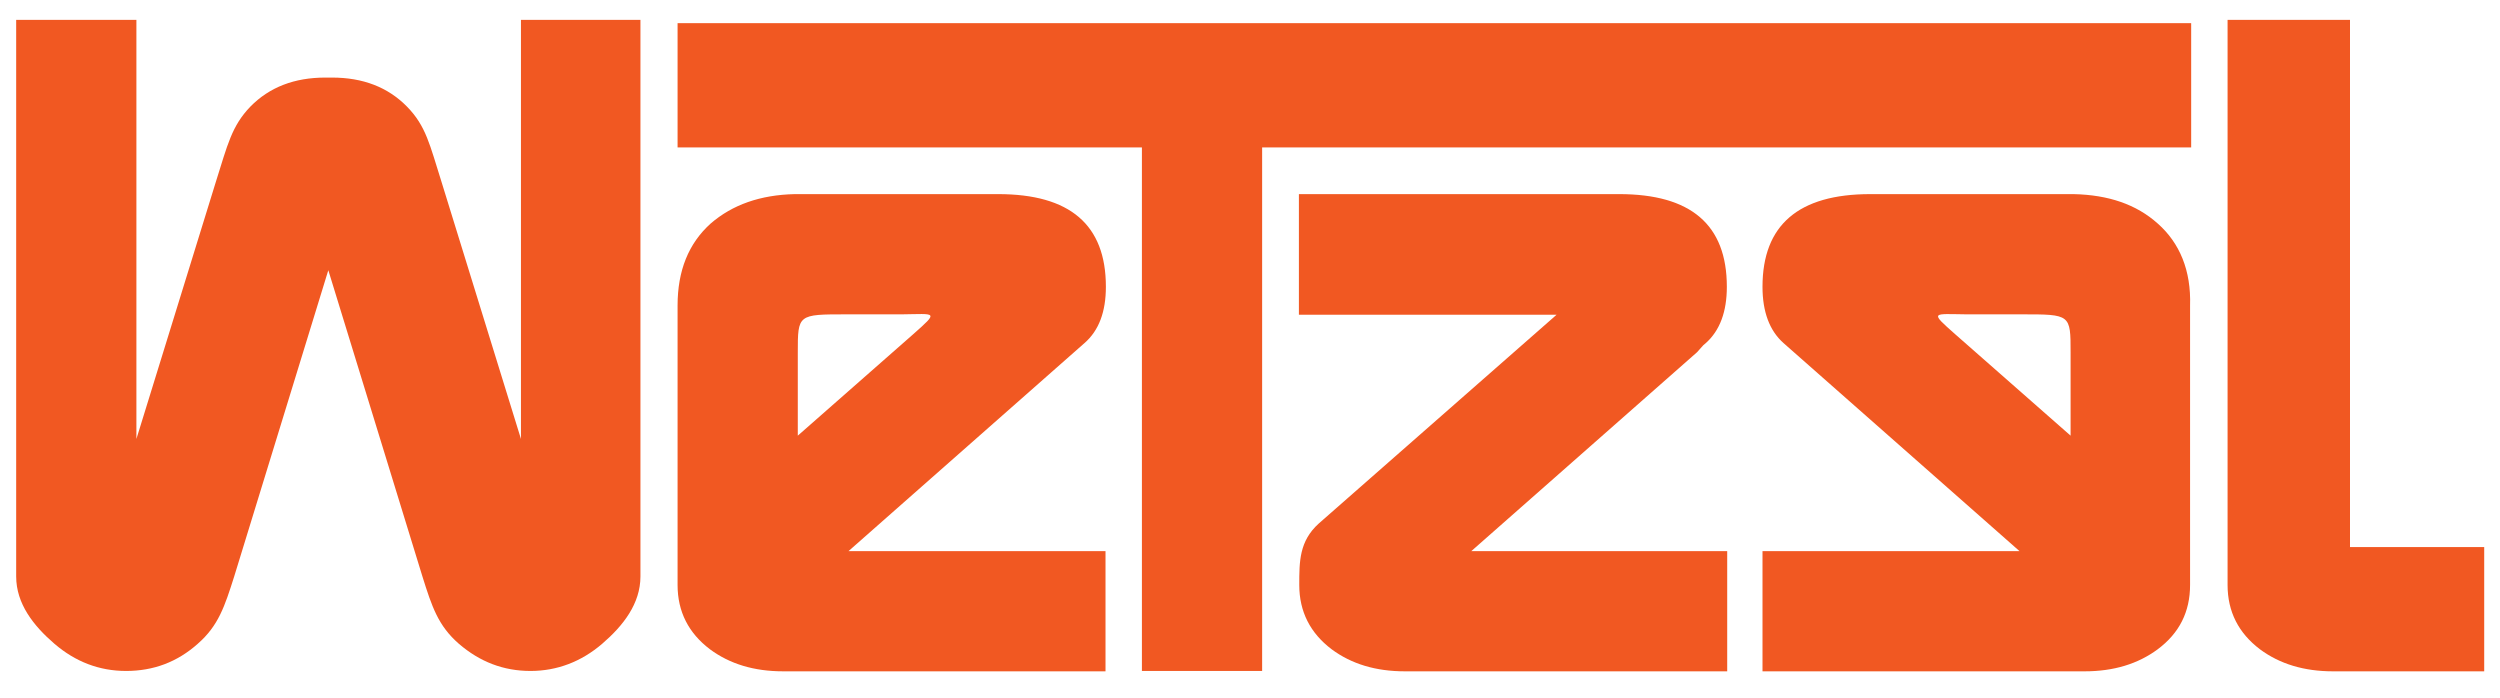 <?xml version="1.0" encoding="utf-8"?>
<!-- Generator: Adobe Illustrator 25.4.1, SVG Export Plug-In . SVG Version: 6.00 Build 0)  -->
<svg version="1.1" id="Layer_1" xmlns="http://www.w3.org/2000/svg" xmlns:xlink="http://www.w3.org/1999/xlink" x="0px" y="0px"
	 viewBox="0 0 68 18.99" style="enable-background:new 0 0 68 18.99;" xml:space="preserve">
<style type="text/css">
	.st0{fill:#F15822;}
</style>
<g>
	<path class="st0" d="M46.33,9.39l0.07-0.06c0.38-0.34,0.57-0.85,0.57-1.53c0-1.69-0.98-2.52-2.93-2.52h0h-0.76h-7.95v3.28h7.01
		l-6.47,5.68c-0.53,0.48-0.53,1.03-0.53,1.67c0,0.73,0.3,1.31,0.88,1.75c0.54,0.4,1.2,0.6,1.99,0.6h8.77v-3.27h-6.96l6.14-5.41
		C46.22,9.52,46.27,9.45,46.33,9.39z"/>
	<polygon class="st0" points="18.43,4.01 31.06,4.01 31.06,18.25 34.33,18.25 34.33,4.01 59.6,4.01 59.6,0.63 18.43,0.63 	"/>
	<path class="st0" d="M63.92,14.87V0.54h-3.33V13.4v0.98v0.51c0,0.34,0,0.68,0,1.02c0,0.73,0.3,1.31,0.88,1.75
		c0.54,0.4,1.2,0.6,1.99,0.6h0.74h0.26h0.05h0.05h0.05h0.05h0.05h0.05h0.05h0.05h0.05h0.05H65h0.05h0.05h0.05h0.05h0.05h0.05h0.05
		h0.02h2.2v-3.38H63.92z"/>
	<path class="st0" d="M14.17,0.54v11.4l-2.16-6.99c-0.32-1.01-0.42-1.52-0.94-2.05c-0.52-0.53-1.2-0.79-2.04-0.79
		c-0.03,0-0.06,0-0.09,0c-0.03,0-0.06,0-0.09,0c-0.84,0-1.52,0.26-2.04,0.79C6.3,3.43,6.19,3.94,5.87,4.95l-2.16,6.99V0.54H3.54
		H1.49H0.44v15.14c0,0.74,0.47,1.34,1.04,1.83c0.57,0.49,1.22,0.74,1.95,0.74c0.74,0,1.39-0.24,1.95-0.74
		c0.56-0.49,0.73-1.01,0.99-1.83l2.56-8.33l2.56,8.33c0.26,0.83,0.43,1.34,0.99,1.83c0.57,0.49,1.21,0.74,1.95,0.74
		c0.72,0,1.38-0.25,1.95-0.74c0.57-0.49,1.04-1.09,1.04-1.83v-2.39V0.54h-3.1H14.17z"/>
	<path class="st0" d="M30.08,7.8c0-1.69-0.98-2.52-2.93-2.52h-0.87h-4.56h-0.1l0,0c-0.94,0.02-1.7,0.29-2.29,0.8
		c-0.6,0.54-0.9,1.28-0.9,2.23v6.58c0,0.34,0,0.68,0,1.02c0,0.73,0.3,1.31,0.88,1.75c0.54,0.4,1.2,0.6,1.99,0.6h0.75h7.35h0.67
		v-3.27H29.4h-6.32l6.42-5.66C29.89,8.99,30.08,8.48,30.08,7.8z M24.84,9.09l-3.14,2.76L21.7,9.59c0-1.04,0-1.04,1.33-1.04
		c0.5,0,1,0,1.5,0C25.46,8.54,25.55,8.46,24.84,9.09z"/>
	<path class="st0" d="M58.69,6.08c-0.58-0.52-1.34-0.78-2.29-0.8l0,0h-0.1h-4.56h-0.87c-1.95,0-2.93,0.84-2.93,2.52
		c0,0.68,0.19,1.19,0.57,1.53l6.42,5.66h-6.32h-0.67v3.27h0.67h7.35h0.74c0.79,0,1.45-0.2,1.99-0.6c0.59-0.44,0.88-1.02,0.88-1.75
		c0-0.34,0-0.68,0-1.02V8.31C59.6,7.36,59.29,6.61,58.69,6.08z M56.32,11.85l-3.14-2.76c-0.7-0.62-0.62-0.55,0.31-0.54
		c0.5,0,1,0,1.5,0c1.33,0,1.33,0,1.33,1.04L56.32,11.85z"/>
</g>
</svg>

